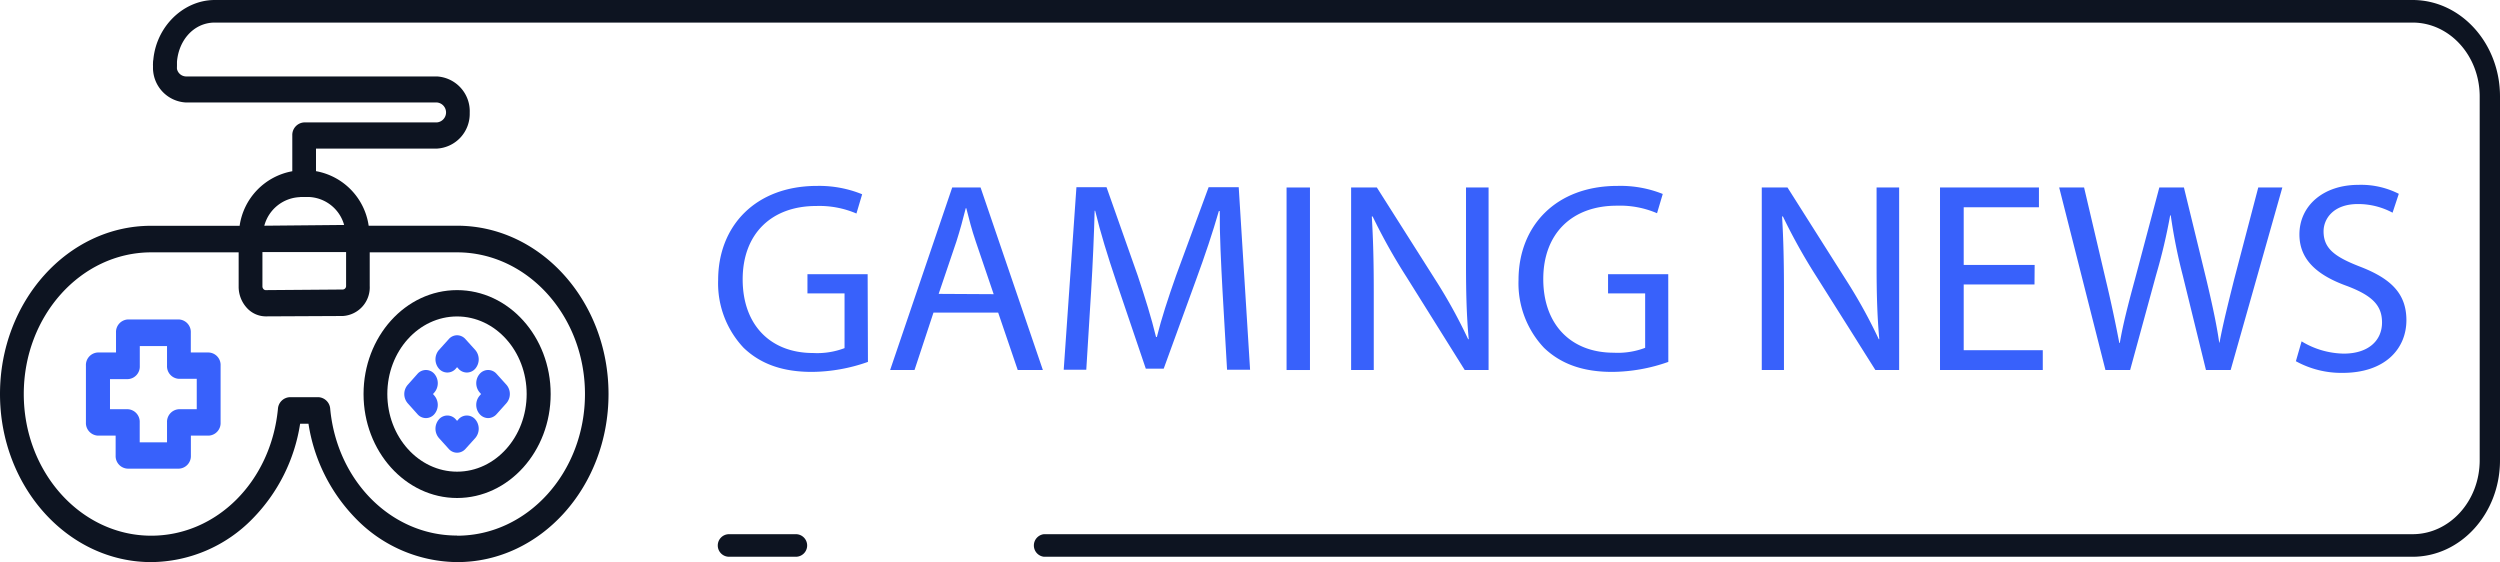 <?xml version="1.0" encoding="UTF-8"?>
<svg xmlns="http://www.w3.org/2000/svg" viewBox="0 0 332.28 74.71">
  <defs>
    <style>.cls-1{fill:#0d1421;}.cls-2{fill:#0d1421;}.cls-3{fill:#3861fb;}</style>
  </defs>
  <g id="Слой_2" data-name="Слой 2">
    <g id="PRINT">
      <g id="CUSTOM-group">
        <path class="cls-1" d="M60.75,38.56c-6.85,0-12.43,6.19-12.43,13.81S53.9,66.19,60.75,66.19,73.19,60,73.19,52.37,67.61,38.56,60.75,38.56Zm0,24.13c-5.11,0-9.27-4.63-9.27-10.32s4.16-10.31,9.27-10.31S70,46.69,70,52.37,65.87,62.69,60.75,62.69Z"></path>
        <path class="cls-2" d="M60.75,30H49a8.61,8.61,0,0,0-7-7.25v-3H58.07A4.62,4.62,0,0,0,62.43,15a4.63,4.63,0,0,0-4.36-4.84H24.69A1.26,1.26,0,0,1,23.5,8.78a1.59,1.59,0,1,0-3.16,0,4.62,4.62,0,0,0,4.35,4.84H58.07a1.33,1.33,0,0,1,0,2.65H40.43A1.67,1.67,0,0,0,38.85,18v4.76a8.61,8.61,0,0,0-7,7.25H20.1C9,30,0,40.06,0,52.37S9,74.71,20.1,74.71a19,19,0,0,0,13.48-5.78,23,23,0,0,0,6.31-12.61H41a23,23,0,0,0,6.3,12.61,19,19,0,0,0,13.48,5.78c11.09,0,20.1-10,20.1-22.34S71.84,30,60.75,30Zm-25.87,3.5H46V38a.46.46,0,0,1-.43.48l-10.24.08h0A.4.4,0,0,1,35,38.4a.52.52,0,0,1-.12-.34V33.54Zm5-7.32H41a5.09,5.09,0,0,1,4.74,3.72L35.13,30a5.11,5.11,0,0,1,4.77-3.8Zm20.85,45c-8.69,0-15.93-7.23-16.84-16.82a1.66,1.66,0,0,0-1.57-1.57H38.52a1.66,1.66,0,0,0-1.58,1.57C36,64,28.79,71.2,20.1,71.2c-9.34,0-16.94-8.44-16.94-18.83s7.6-18.83,16.94-18.83H31.72v4.52a4.16,4.16,0,0,0,1.06,2.83,3.42,3.42,0,0,0,2.53,1.16h0L45.57,42a3.81,3.81,0,0,0,3.57-4V33.54H60.75c9.35,0,17,8.45,17,18.83s-7.6,18.83-17,18.83Z"></path>
        <path class="cls-3" d="M60.58,49l.17-.2.18.2a1.48,1.48,0,0,0,2.24,0,1.91,1.91,0,0,0,0-2.48l-1.3-1.44a1.5,1.5,0,0,0-1.12-.52,1.48,1.48,0,0,0-1.11.52l-1.3,1.44a1.9,1.9,0,0,0,0,2.48,1.48,1.48,0,0,0,2.24,0Z"></path>
        <path class="cls-3" d="M60.93,55.74l-.18.2-.17-.2a1.48,1.48,0,0,0-2.24,0,1.9,1.9,0,0,0,0,2.48l1.3,1.44a1.47,1.47,0,0,0,1.11.51,1.49,1.49,0,0,0,1.12-.51l1.3-1.44a1.91,1.91,0,0,0,0-2.48,1.48,1.48,0,0,0-2.24,0Z"></path>
        <path class="cls-3" d="M67.31,51.14,66,49.69a1.48,1.48,0,0,0-2.24,0,1.9,1.9,0,0,0,0,2.48l.18.2-.18.21a1.88,1.88,0,0,0,0,2.47,1.51,1.51,0,0,0,1.12.52A1.53,1.53,0,0,0,66,55.05l1.29-1.44A1.87,1.87,0,0,0,67.31,51.14Z"></path>
        <path class="cls-3" d="M57.73,52.58l-.18-.21.18-.2a1.91,1.91,0,0,0,0-2.48,1.48,1.48,0,0,0-2.24,0L54.2,51.14a1.87,1.87,0,0,0,0,2.47l1.29,1.44a1.47,1.47,0,0,0,2.24,0A1.9,1.9,0,0,0,57.73,52.58Z"></path>
        <path class="cls-3" d="M27.73,46.85H25.36V44.21a1.67,1.67,0,0,0-1.58-1.75H17a1.67,1.67,0,0,0-1.58,1.75v2.64H13a1.67,1.67,0,0,0-1.58,1.75v7.55A1.68,1.68,0,0,0,13,57.9h2.37v2.64A1.67,1.67,0,0,0,17,62.29h6.79a1.67,1.67,0,0,0,1.58-1.75V57.9h2.37a1.67,1.67,0,0,0,1.58-1.75V48.6A1.66,1.66,0,0,0,27.73,46.85Zm-1.58,7.54H23.78a1.68,1.68,0,0,0-1.58,1.76v2.64H18.57V56.15A1.68,1.68,0,0,0,17,54.39H14.62v-4H17a1.67,1.67,0,0,0,1.58-1.75V46H22.2V48.6a1.67,1.67,0,0,0,1.58,1.75h2.37Z"></path>
      </g>
      <g id="CUSTOM-group-2" data-name="CUSTOM-group">
        <path class="cls-2" d="M105.78,74H96.9a1.5,1.5,0,0,1,0-3h8.88a1.5,1.5,0,0,1,0,3Z"></path>
        <path class="cls-2" d="M320.66,74H138.75a1.51,1.51,0,0,1,0-3H320.66c4.92,0,8.92-4.4,8.92-9.82V12.82c0-5.42-4-9.82-8.92-9.82H28.55C25.64,3,23.5,5.58,23.5,8.78a1.58,1.58,0,0,1-3.16,0C20.34,3.93,24.15,0,28.55,0H320.66c6.41,0,11.62,5.75,11.62,12.82V61.18C332.28,68.25,327.07,74,320.66,74Z"></path>
      </g>
      <path class="cls-3" d="M115.36,48.1a22.77,22.77,0,0,1-7.45,1.33c-3.68,0-6.7-.93-9.07-3.2a12.49,12.49,0,0,1-3.39-9c0-7.23,5-12.52,13.14-12.52a15.12,15.12,0,0,1,6,1.11l-.76,2.56a12.48,12.48,0,0,0-5.36-1c-5.9,0-9.76,3.67-9.76,9.75s3.71,9.79,9.36,9.79a10.24,10.24,0,0,0,4.18-.65V39h-4.93V36.44h8Z"></path>
      <path class="cls-3" d="M124.07,41.55l-2.52,7.63h-3.24l8.25-24.26h3.77l8.28,24.26h-3.34l-2.6-7.63Zm8-2.45-2.38-7c-.54-1.58-.9-3-1.26-4.43h-.07c-.36,1.44-.76,2.92-1.23,4.39l-2.37,7Z"></path>
      <path class="cls-3" d="M162.48,38.53c-.18-3.39-.39-7.46-.36-10.48H162c-.82,2.85-1.83,5.87-3.06,9.22L154.67,49h-2.38l-3.92-11.56c-1.15-3.42-2.12-6.55-2.81-9.43h-.07c-.07,3-.25,7.09-.47,10.73l-.64,10.4h-3l1.69-24.26h4l4.14,11.73c1,3,1.83,5.66,2.44,8.18h.11c.61-2.45,1.48-5.12,2.56-8.18l4.32-11.73h4l1.51,24.26h-3.06Z"></path>
      <path class="cls-3" d="M174.11,24.92V49.18H171V24.92Z"></path>
      <path class="cls-3" d="M179.58,49.18V24.92H183l7.78,12.27a68.32,68.32,0,0,1,4.35,7.89l.08,0c-.29-3.24-.36-6.19-.36-10V24.92h3V49.18h-3.17l-7.7-12.31a76.51,76.51,0,0,1-4.54-8.1l-.11,0c.18,3.06.26,6,.26,10V49.18Z"></path>
      <path class="cls-3" d="M221.74,48.1a22.77,22.77,0,0,1-7.45,1.33c-3.68,0-6.7-.93-9.07-3.2a12.49,12.49,0,0,1-3.39-9c0-7.23,5-12.52,13.14-12.52A15.12,15.12,0,0,1,221,25.78l-.76,2.56a12.48,12.48,0,0,0-5.36-1c-5.91,0-9.76,3.67-9.76,9.75s3.71,9.79,9.36,9.79a10.24,10.24,0,0,0,4.18-.65V39h-4.93V36.44h8Z"></path>
      <path class="cls-3" d="M234.16,49.18V24.92h3.42l7.77,12.27a68.5,68.5,0,0,1,4.36,7.89l.07,0c-.29-3.24-.36-6.19-.36-10V24.92h3V49.18h-3.16L241.5,36.87a76.38,76.38,0,0,1-4.53-8.1l-.11,0c.18,3.06.25,6,.25,10V49.18Z"></path>
      <path class="cls-3" d="M270.41,37.81H261v8.74h10.51v2.63H257.85V24.92H271v2.63H261v7.66h9.43Z"></path>
      <path class="cls-3" d="M279.84,49.18l-6.15-24.26H277l2.88,12.27c.72,3,1.36,6.05,1.8,8.39h.07c.4-2.41,1.15-5.29,2-8.42L287,24.92h3.27l3,12.31c.68,2.88,1.33,5.76,1.69,8.31H295c.5-2.66,1.19-5.36,1.94-8.38l3.21-12.24h3.2l-6.87,24.26h-3.28L290.1,36.55a71.62,71.62,0,0,1-1.58-7.92h-.08a75.24,75.24,0,0,1-1.87,7.92l-3.45,12.63Z"></path>
      <path class="cls-3" d="M305.91,45.37A11.1,11.1,0,0,0,311.52,47c3.21,0,5.08-1.69,5.08-4.14,0-2.27-1.3-3.56-4.58-4.82-3.95-1.41-6.4-3.46-6.4-6.88,0-3.78,3.13-6.59,7.84-6.59a11.05,11.05,0,0,1,5.37,1.19L318,28.27a9.67,9.67,0,0,0-4.6-1.15c-3.31,0-4.57,2-4.57,3.63,0,2.27,1.47,3.38,4.82,4.68,4.1,1.58,6.19,3.56,6.19,7.13,0,3.74-2.77,7-8.49,7a12.52,12.52,0,0,1-6.2-1.55Z"></path>
    </g>
  </g>
</svg>
